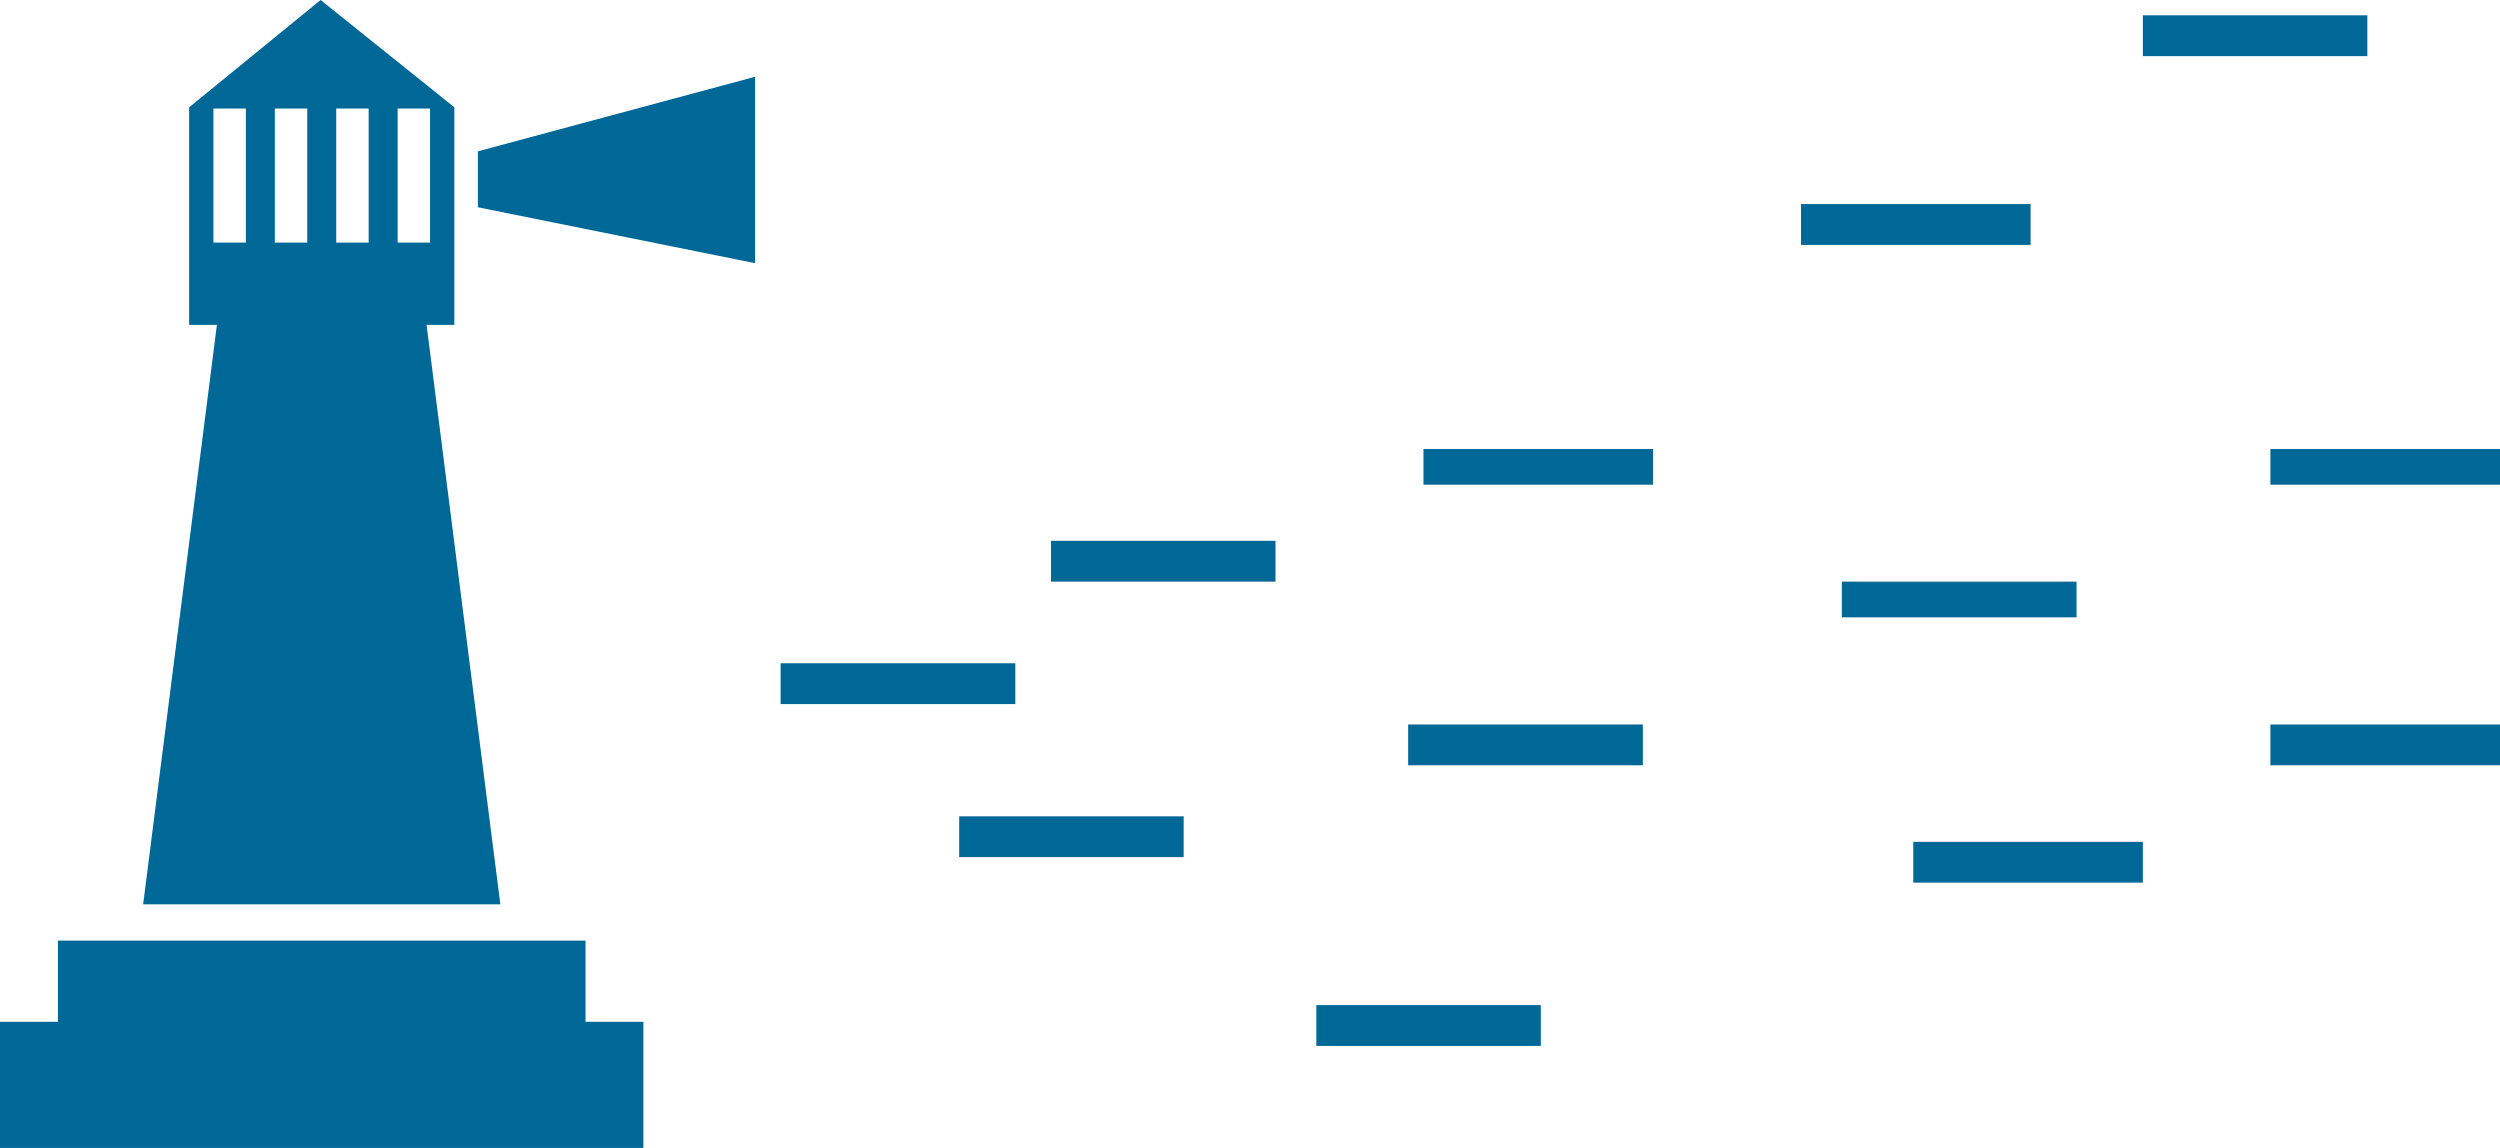 <svg width="490" height="225" viewBox="0 0 490 225" fill="none" xmlns="http://www.w3.org/2000/svg">
<g clip-path="url(#clip0_29_47)">
<path d="M93.663 29.66V40.623L148 51.586V15.043L93.663 29.66Z" fill="#006896"/>
<path d="M114.766 184.363H11.355V200.272H0V225H126.107V200.272H114.766V184.363Z" fill="#006896"/>
<path d="M98.067 177.247L83.61 63.675H89.052V21.033L62.839 0L37.069 21.033V63.675H42.511L28.055 177.247H98.067ZM53.866 47.547V21.266H60.222V47.547H53.866ZM65.899 47.547V21.266H72.255V47.547H65.899ZM84.288 47.547H77.933V21.266H84.288V47.547ZM41.833 21.266H48.189V47.547H41.833V21.266Z" fill="#006896"/>
</g>
<rect x="276" y="142" width="46" height="8" fill="#006896"/>
<rect x="153" y="130" width="46" height="8" fill="#006896"/>
<rect x="375" y="165" width="45" height="8" fill="#006896"/>
<rect x="206" y="106" width="44" height="8" fill="#006896"/>
<rect x="188" y="160" width="44" height="8" fill="#006896"/>
<rect x="258" y="197" width="44" height="8" fill="#006896"/>
<rect x="420" y="3" width="44" height="8" fill="#006896"/>
<rect x="353" y="40" width="45" height="8" fill="#006896"/>
<rect x="445" y="142" width="45" height="8" fill="#006896"/>
<rect x="445" y="88" width="45" height="7" fill="#006896"/>
<rect x="361" y="114" width="46" height="7" fill="#006896"/>
<rect x="279" y="88" width="45" height="7" fill="#006896"/>
<defs>
<clipPath id="clip0_29_47">
<rect width="148" height="225" fill="white"/>
</clipPath>
</defs>
</svg>
